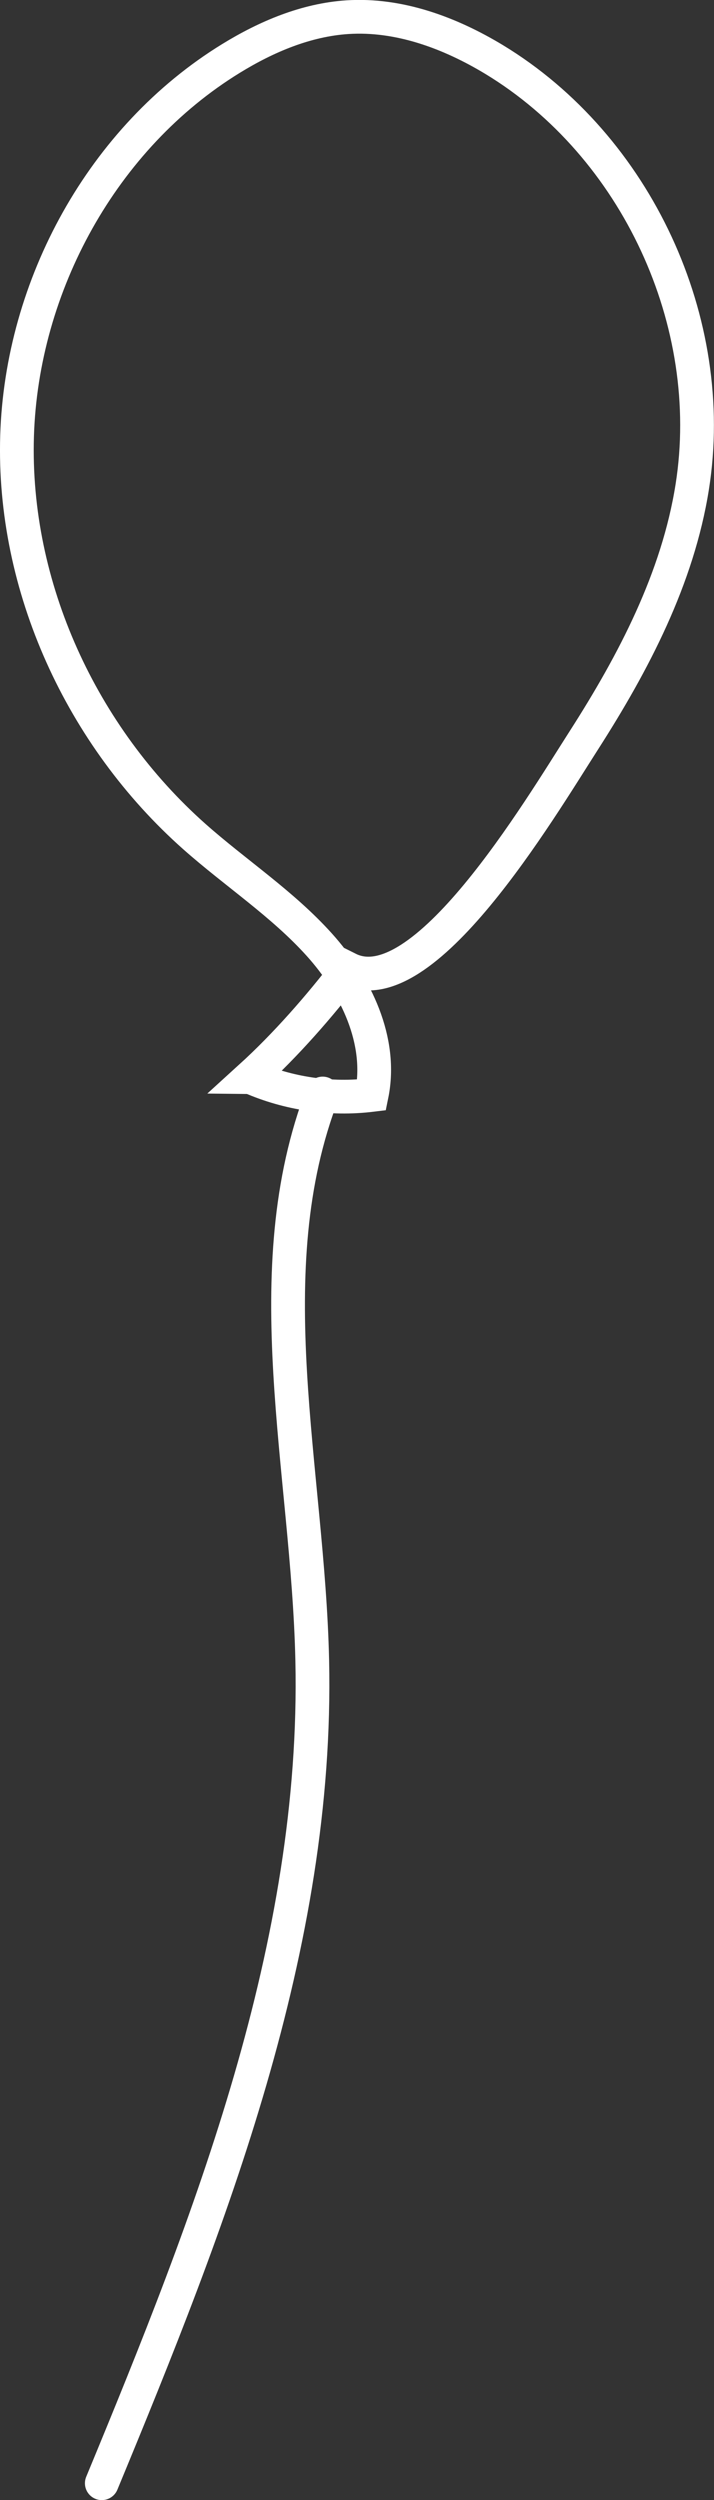 <?xml version="1.0" encoding="UTF-8"?><svg id="_レイヤー_2" xmlns="http://www.w3.org/2000/svg" viewBox="0 0 68.6 240.1"><rect x="0" y="0" width="68.6" height="240.1" fill="#333333" stroke="none"/><defs><style>.cls-1{fill:none;stroke:#fff;stroke-linecap:round;stroke-miterlimit:10;stroke-width:3.24px;}</style></defs><g id="_レイヤー_1-2"><g><path class="cls-1" d="M24.07,103.45c3.64,1.59,7.7,2.19,11.64,1.71,1.06-5.18-1.5-10.51-5.04-14.44s-8.03-6.86-11.99-10.37C7.85,70.74,1.2,56.36,1.64,41.88,2.08,27.41,9.86,13.19,22.2,5.61c3.4-2.09,7.2-3.7,11.18-3.96,4.96-.32,9.85,1.5,14.1,4.07,13.68,8.3,21.53,25.24,19.03,41.04-1.39,8.78-5.62,16.86-10.42,24.35-4.36,6.81-15.46,25.53-22.63,21.94-2.74,3.57-5.98,7.29-9.4,10.4Z"/><path class="cls-1" d="M31,105.02c-6.6,17.08-1.4,36.15-1,54.46,.6,27.39-9.74,53.7-20.22,79.01"/></g></g></svg>